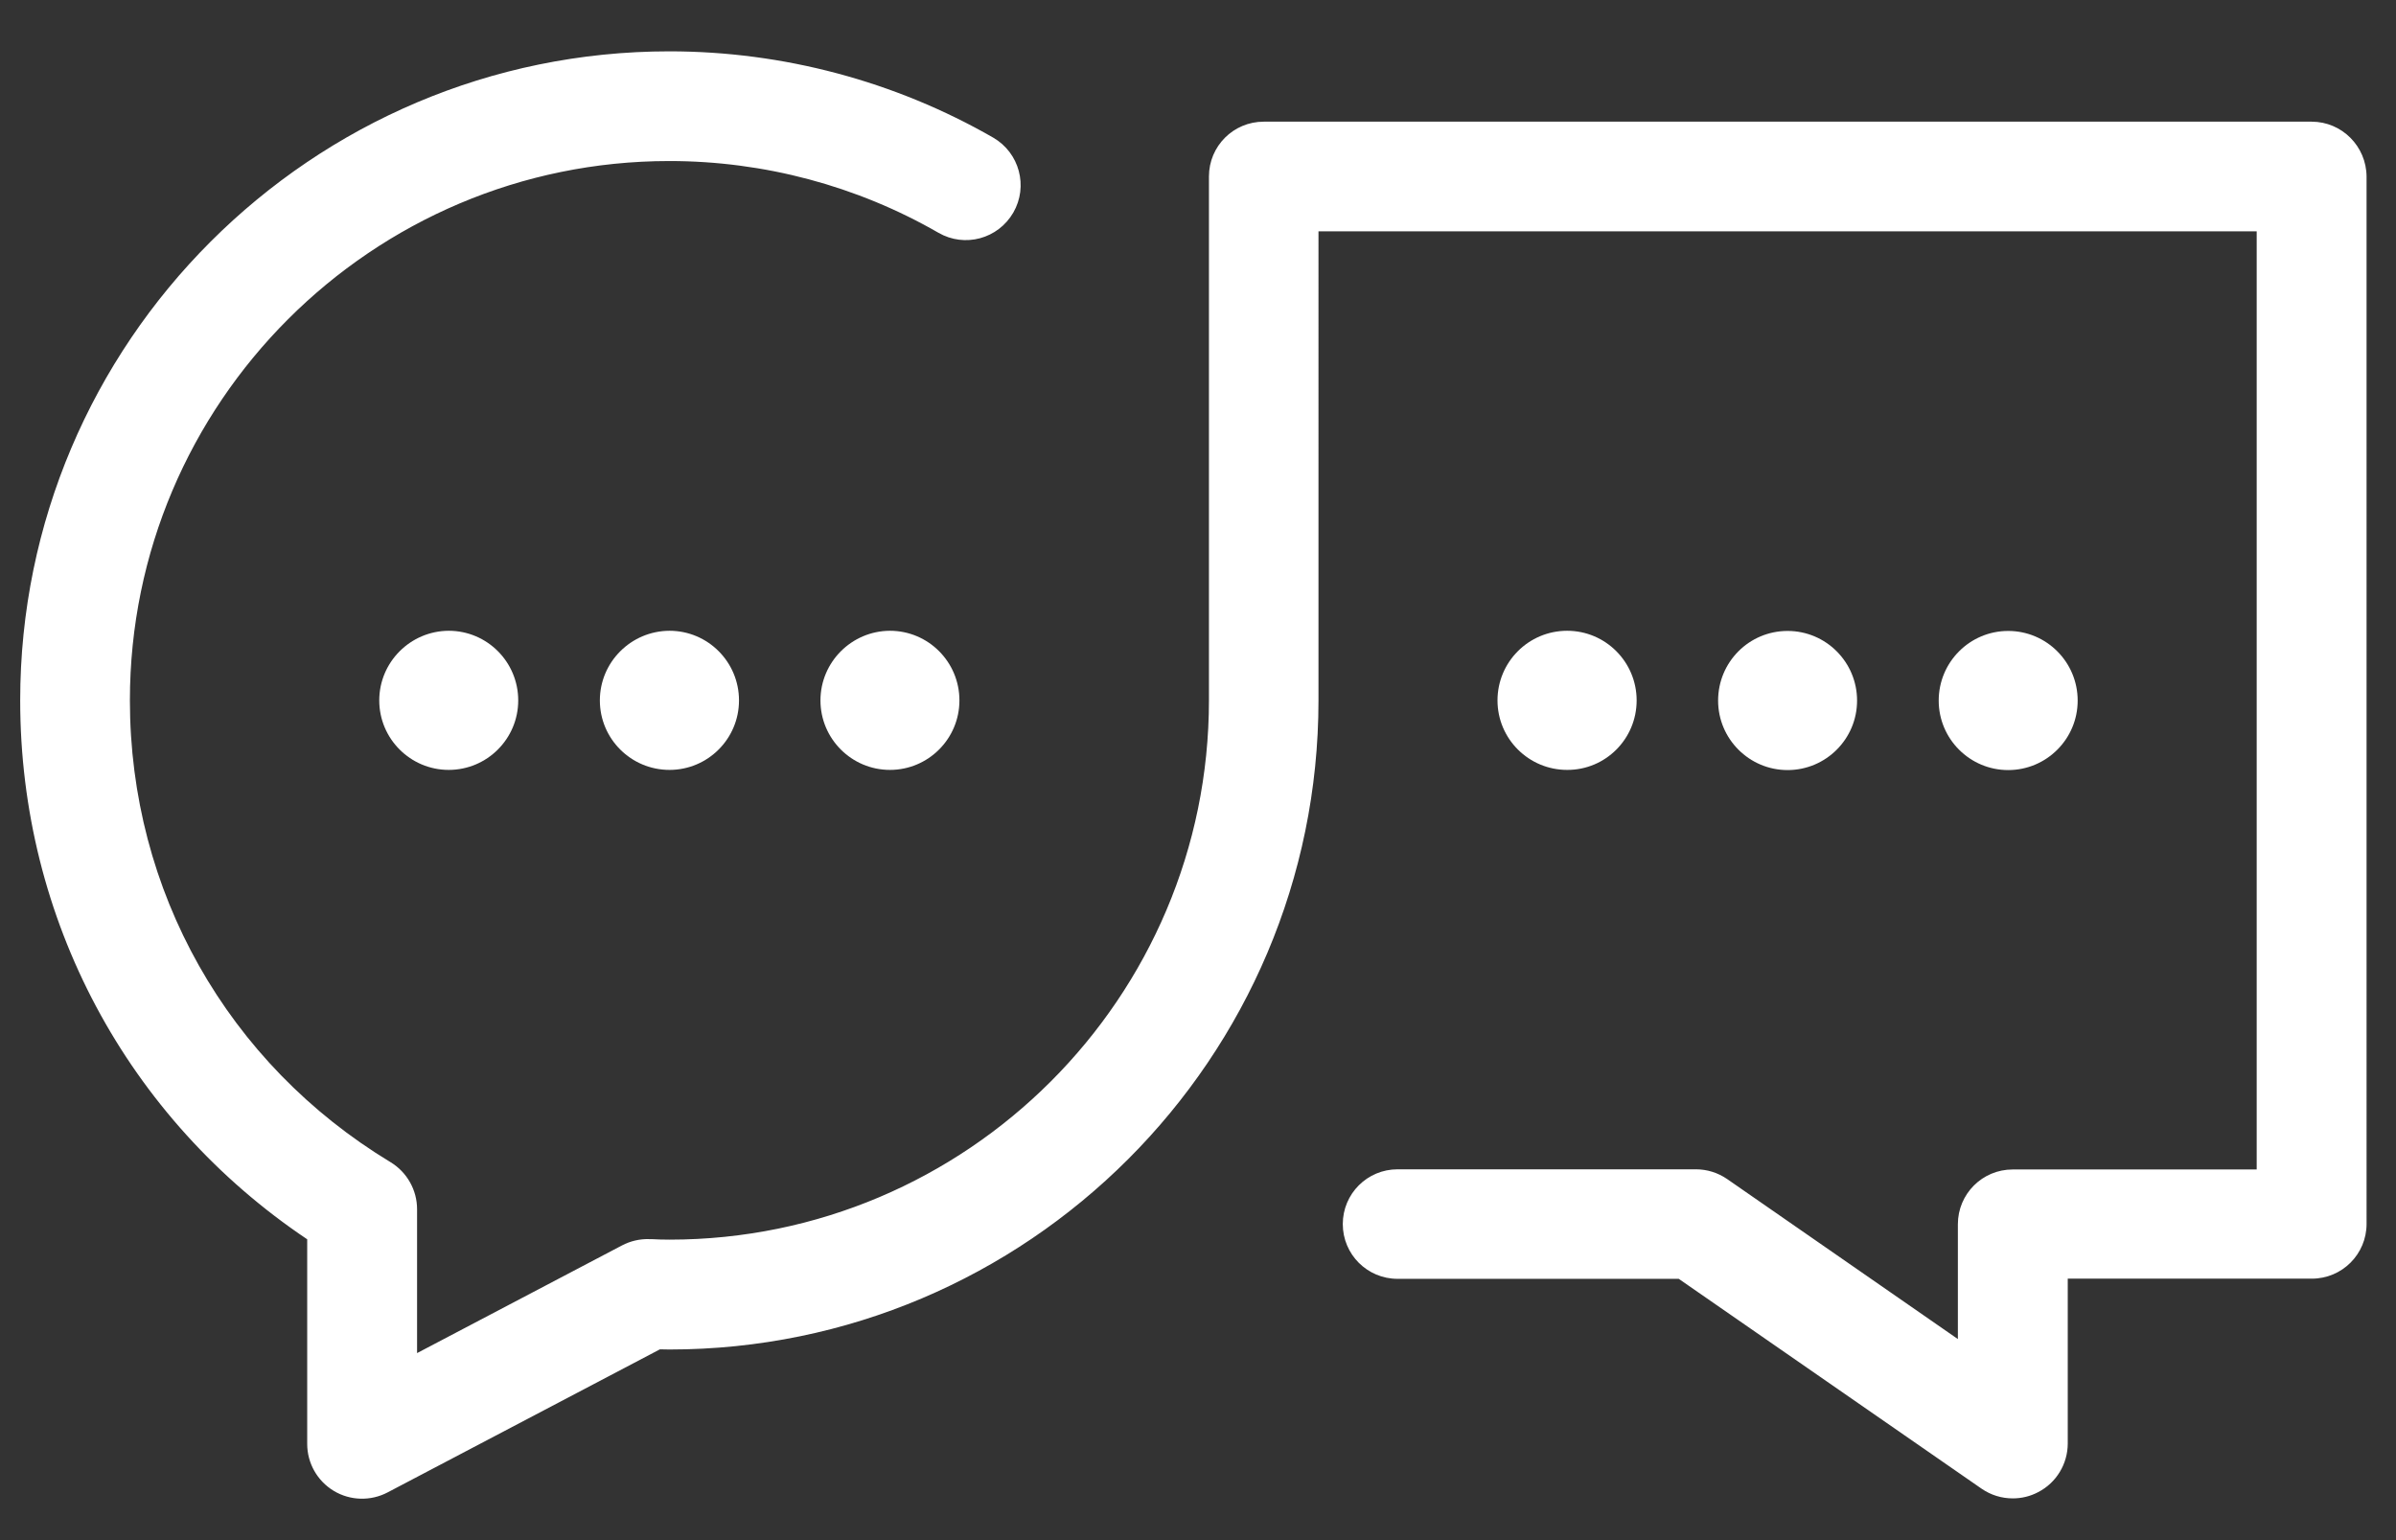 <?xml version="1.0" encoding="utf-8"?>
<!-- Generator: Adobe Illustrator 24.3.0, SVG Export Plug-In . SVG Version: 6.00 Build 0)  -->
<svg version="1.1" id="Слой_1" xmlns="http://www.w3.org/2000/svg" xmlns:xlink="http://www.w3.org/1999/xlink" x="0px" y="0px"
	 viewBox="0 0 140 90" style="enable-background:new 0 0 140 90;" xml:space="preserve">
<rect x="0" y="0" width="140" height="90" fill="#333333" stroke="none"/>
<style type="text/css">
	.st0{fill:#FFFFFF;}
	.st1{fill:none;stroke:#FFFFFF;stroke-width:5;stroke-miterlimit:10;}
</style>
<g id="dialogue">
	<path class="st0" d="M135.07,7.11H73.84c-1.77,0-3.2,1.43-3.2,3.2v30.61c0,17.38-14.14,31.52-31.52,31.52
		c-0.36,0-0.71-0.01-1.06-0.03l-0.12,0c-0.54-0.02-1.11,0.11-1.6,0.37l-11.97,6.29v-8.41c0-1.12-0.59-2.16-1.54-2.74
		C13.28,62.15,7.59,52.06,7.59,40.93c0-17.38,14.14-31.52,31.52-31.52c5.53,0,10.96,1.45,15.72,4.19c1.54,0.89,3.49,0.36,4.38-1.18
		c0.88-1.53,0.36-3.49-1.18-4.38C52.3,4.75,45.76,3,39.11,3C18.2,3,1.18,20.02,1.18,40.93c0,12.78,6.24,24.42,16.77,31.49v11.96
		c0,1.12,0.59,2.16,1.55,2.74c0.96,0.58,2.16,0.61,3.15,0.09l15.91-8.36c0.18,0,0.37,0.01,0.55,0.01
		c20.92,0,37.93-17.02,37.93-37.93V13.52h54.82v54.82H117.6c-1.77,0-3.2,1.43-3.2,3.2v6.71l-13.48-9.35
		c-0.54-0.37-1.17-0.57-1.83-0.57H81.66c-1.77,0-3.2,1.43-3.2,3.2c0,1.77,1.43,3.2,3.2,3.2h16.43l17.69,12.26
		c0.55,0.38,1.18,0.57,1.83,0.57c0.51,0,1.02-0.12,1.49-0.37c1.06-0.55,1.72-1.65,1.72-2.84v-9.63h14.26c1.77,0,3.2-1.43,3.2-3.2
		V10.32C138.27,8.55,136.84,7.11,135.07,7.11z"/>
	<path class="st0" d="M95.63,40.93c0-2.25-1.82-4.07-4.06-4.07c-2.25,0-4.07,1.82-4.07,4.07c0,2.24,1.82,4.06,4.07,4.06
		C93.81,45,95.63,43.18,95.63,40.93z"/>
	<path class="st0" d="M104.45,45c2.24,0,4.06-1.82,4.06-4.06c0-2.25-1.82-4.07-4.06-4.07c-2.25,0-4.06,1.82-4.06,4.07
		C100.39,43.18,102.21,45,104.45,45z"/>
	<path class="st0" d="M117.34,45c2.24,0,4.06-1.82,4.06-4.06c0-2.25-1.82-4.07-4.06-4.07c-2.24,0-4.06,1.82-4.06,4.07
		C113.28,43.18,115.1,45,117.34,45z"/>
	<path class="st0" d="M22.16,40.93c0,2.24,1.82,4.06,4.06,4.06c2.24,0,4.06-1.82,4.06-4.06c0-2.25-1.82-4.07-4.06-4.07
		C23.98,36.87,22.16,38.69,22.16,40.93z"/>
	<path class="st0" d="M35.05,40.93c0,2.24,1.82,4.06,4.07,4.06c2.24,0,4.06-1.82,4.06-4.06c0-2.25-1.82-4.07-4.06-4.07
		C36.87,36.87,35.05,38.69,35.05,40.93z"/>
	<path class="st0" d="M47.94,40.93c0,2.24,1.82,4.06,4.06,4.06c2.24,0,4.06-1.82,4.06-4.06c0-2.25-1.82-4.07-4.06-4.07
		C49.76,36.87,47.94,38.69,47.94,40.93z"/>
</g>
</svg>
